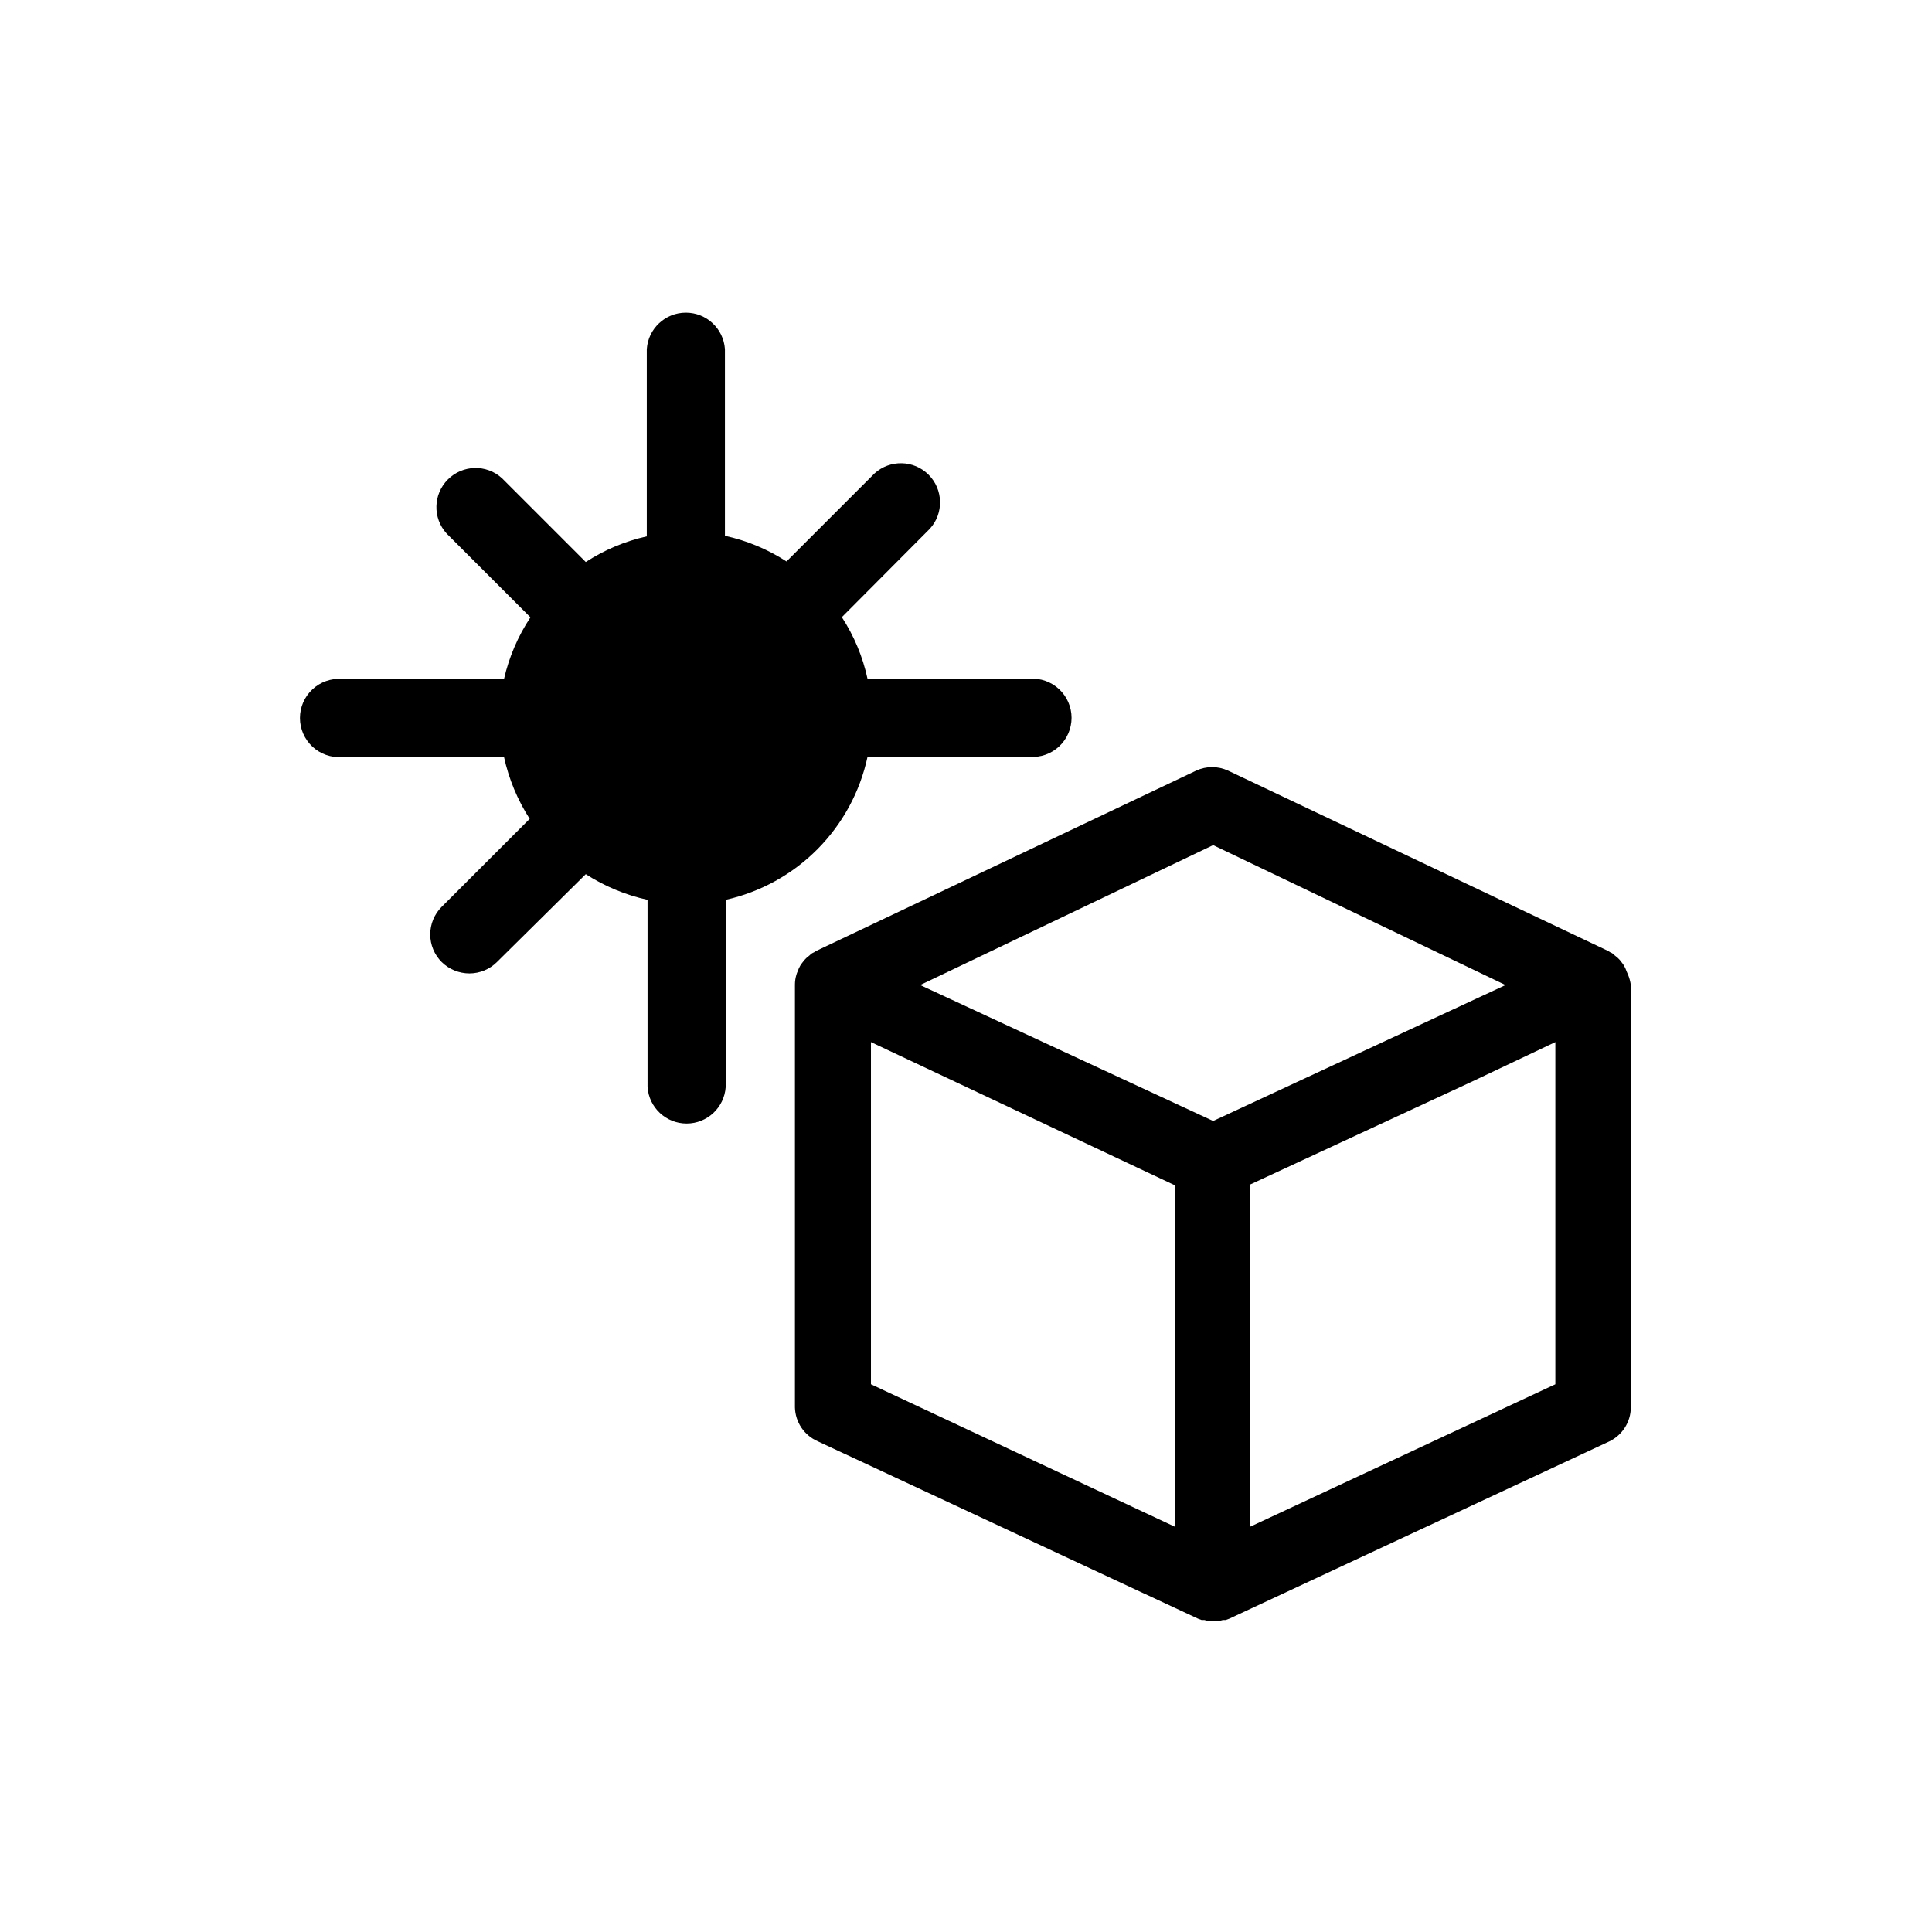 <?xml version="1.0" encoding="UTF-8"?>
<!-- Uploaded to: ICON Repo, www.iconrepo.com, Generator: ICON Repo Mixer Tools -->
<svg fill="#000000" width="800px" height="800px" version="1.1" viewBox="144 144 512 512" xmlns="http://www.w3.org/2000/svg">
 <g>
  <path d="m373.9 344.58h42.977-0.004c2.871 0.203 5.699-0.801 7.801-2.762 2.106-1.965 3.301-4.711 3.301-7.59 0-2.879-1.195-5.629-3.301-7.59-2.102-1.965-4.93-2.965-7.801-2.766h-42.973c-1.254-5.809-3.559-11.34-6.801-16.32l23.324-23.43c3.727-4.098 3.578-10.402-0.34-14.32-3.918-3.918-10.223-4.066-14.32-0.34l-23.328 23.328c-4.984-3.234-10.516-5.539-16.32-6.801v-49.477c-0.383-5.438-4.902-9.656-10.355-9.656-5.449 0-9.973 4.219-10.352 9.656v49.625c-5.758 1.277-11.234 3.582-16.172 6.801l-22.219-22.219v0.004c-4.102-3.731-10.402-3.578-14.32 0.34s-4.07 10.219-0.34 14.32l22.219 22.219h-0.004c-3.293 4.977-5.664 10.504-7 16.32h-42.977c-2.871-0.199-5.695 0.801-7.801 2.766-2.106 1.961-3.301 4.711-3.301 7.59s1.195 5.625 3.301 7.59c2.106 1.961 4.93 2.965 7.801 2.762h42.977c1.273 5.82 3.578 11.363 6.801 16.375l-23.328 23.328v-0.004c-1.938 1.938-3.027 4.566-3.027 7.309 0 2.738 1.09 5.367 3.027 7.305 1.961 1.934 4.602 3.019 7.356 3.023 2.742 0 5.367-1.086 7.305-3.023l23.531-23.277c5.008 3.223 10.555 5.527 16.371 6.801v49.625c0.379 5.441 4.902 9.656 10.355 9.656 5.449 0 9.973-4.215 10.352-9.656v-49.625c9.23-2.062 17.68-6.727 24.34-13.441 6.66-6.715 11.258-15.195 13.246-24.445z"/>
  <path d="m575.43 402.27-0.352-0.805c-0.184-0.543-0.422-1.066-0.707-1.562-0.184-0.297-0.387-0.582-0.605-0.855-0.293-0.422-0.629-0.812-1.008-1.16l-0.855-0.707c-0.195-0.211-0.414-0.395-0.656-0.555-0.191-0.117-0.391-0.219-0.602-0.301l-0.453-0.301-100.76-47.812h-0.004c-2.668-1.227-5.742-1.227-8.41 0l-100.76 47.812-0.453 0.301-0.605 0.301c-0.242 0.16-0.461 0.344-0.656 0.555l-0.855 0.707c-0.379 0.348-0.715 0.738-1.008 1.16-0.219 0.273-0.422 0.559-0.605 0.855-0.285 0.496-0.523 1.02-0.707 1.562-0.121 0.258-0.223 0.527-0.301 0.805-0.262 0.848-0.395 1.73-0.402 2.621v112.1c0.105 3.906 2.461 7.402 6.047 8.965l100.76 47.004 0.957 0.352h0.754v0.004c0.801 0.246 1.633 0.363 2.469 0.352 0.82 0.008 1.637-0.109 2.418-0.352h0.754l0.957-0.352 100.76-47.004 0.004-0.004c3.41-1.668 5.594-5.117 5.641-8.914v-112c-0.133-0.949-0.387-1.883-0.754-2.769zm-120.01 146.36-80.609-37.785v-90.684l80.609 37.984zm10.078-107.56-77.641-36.023 77.637-37.078 77.488 37.078zm90.684 69.777-80.961 37.785v-90.688l58.641-27.203 22.32-10.578z"/>
 </g>
</svg>